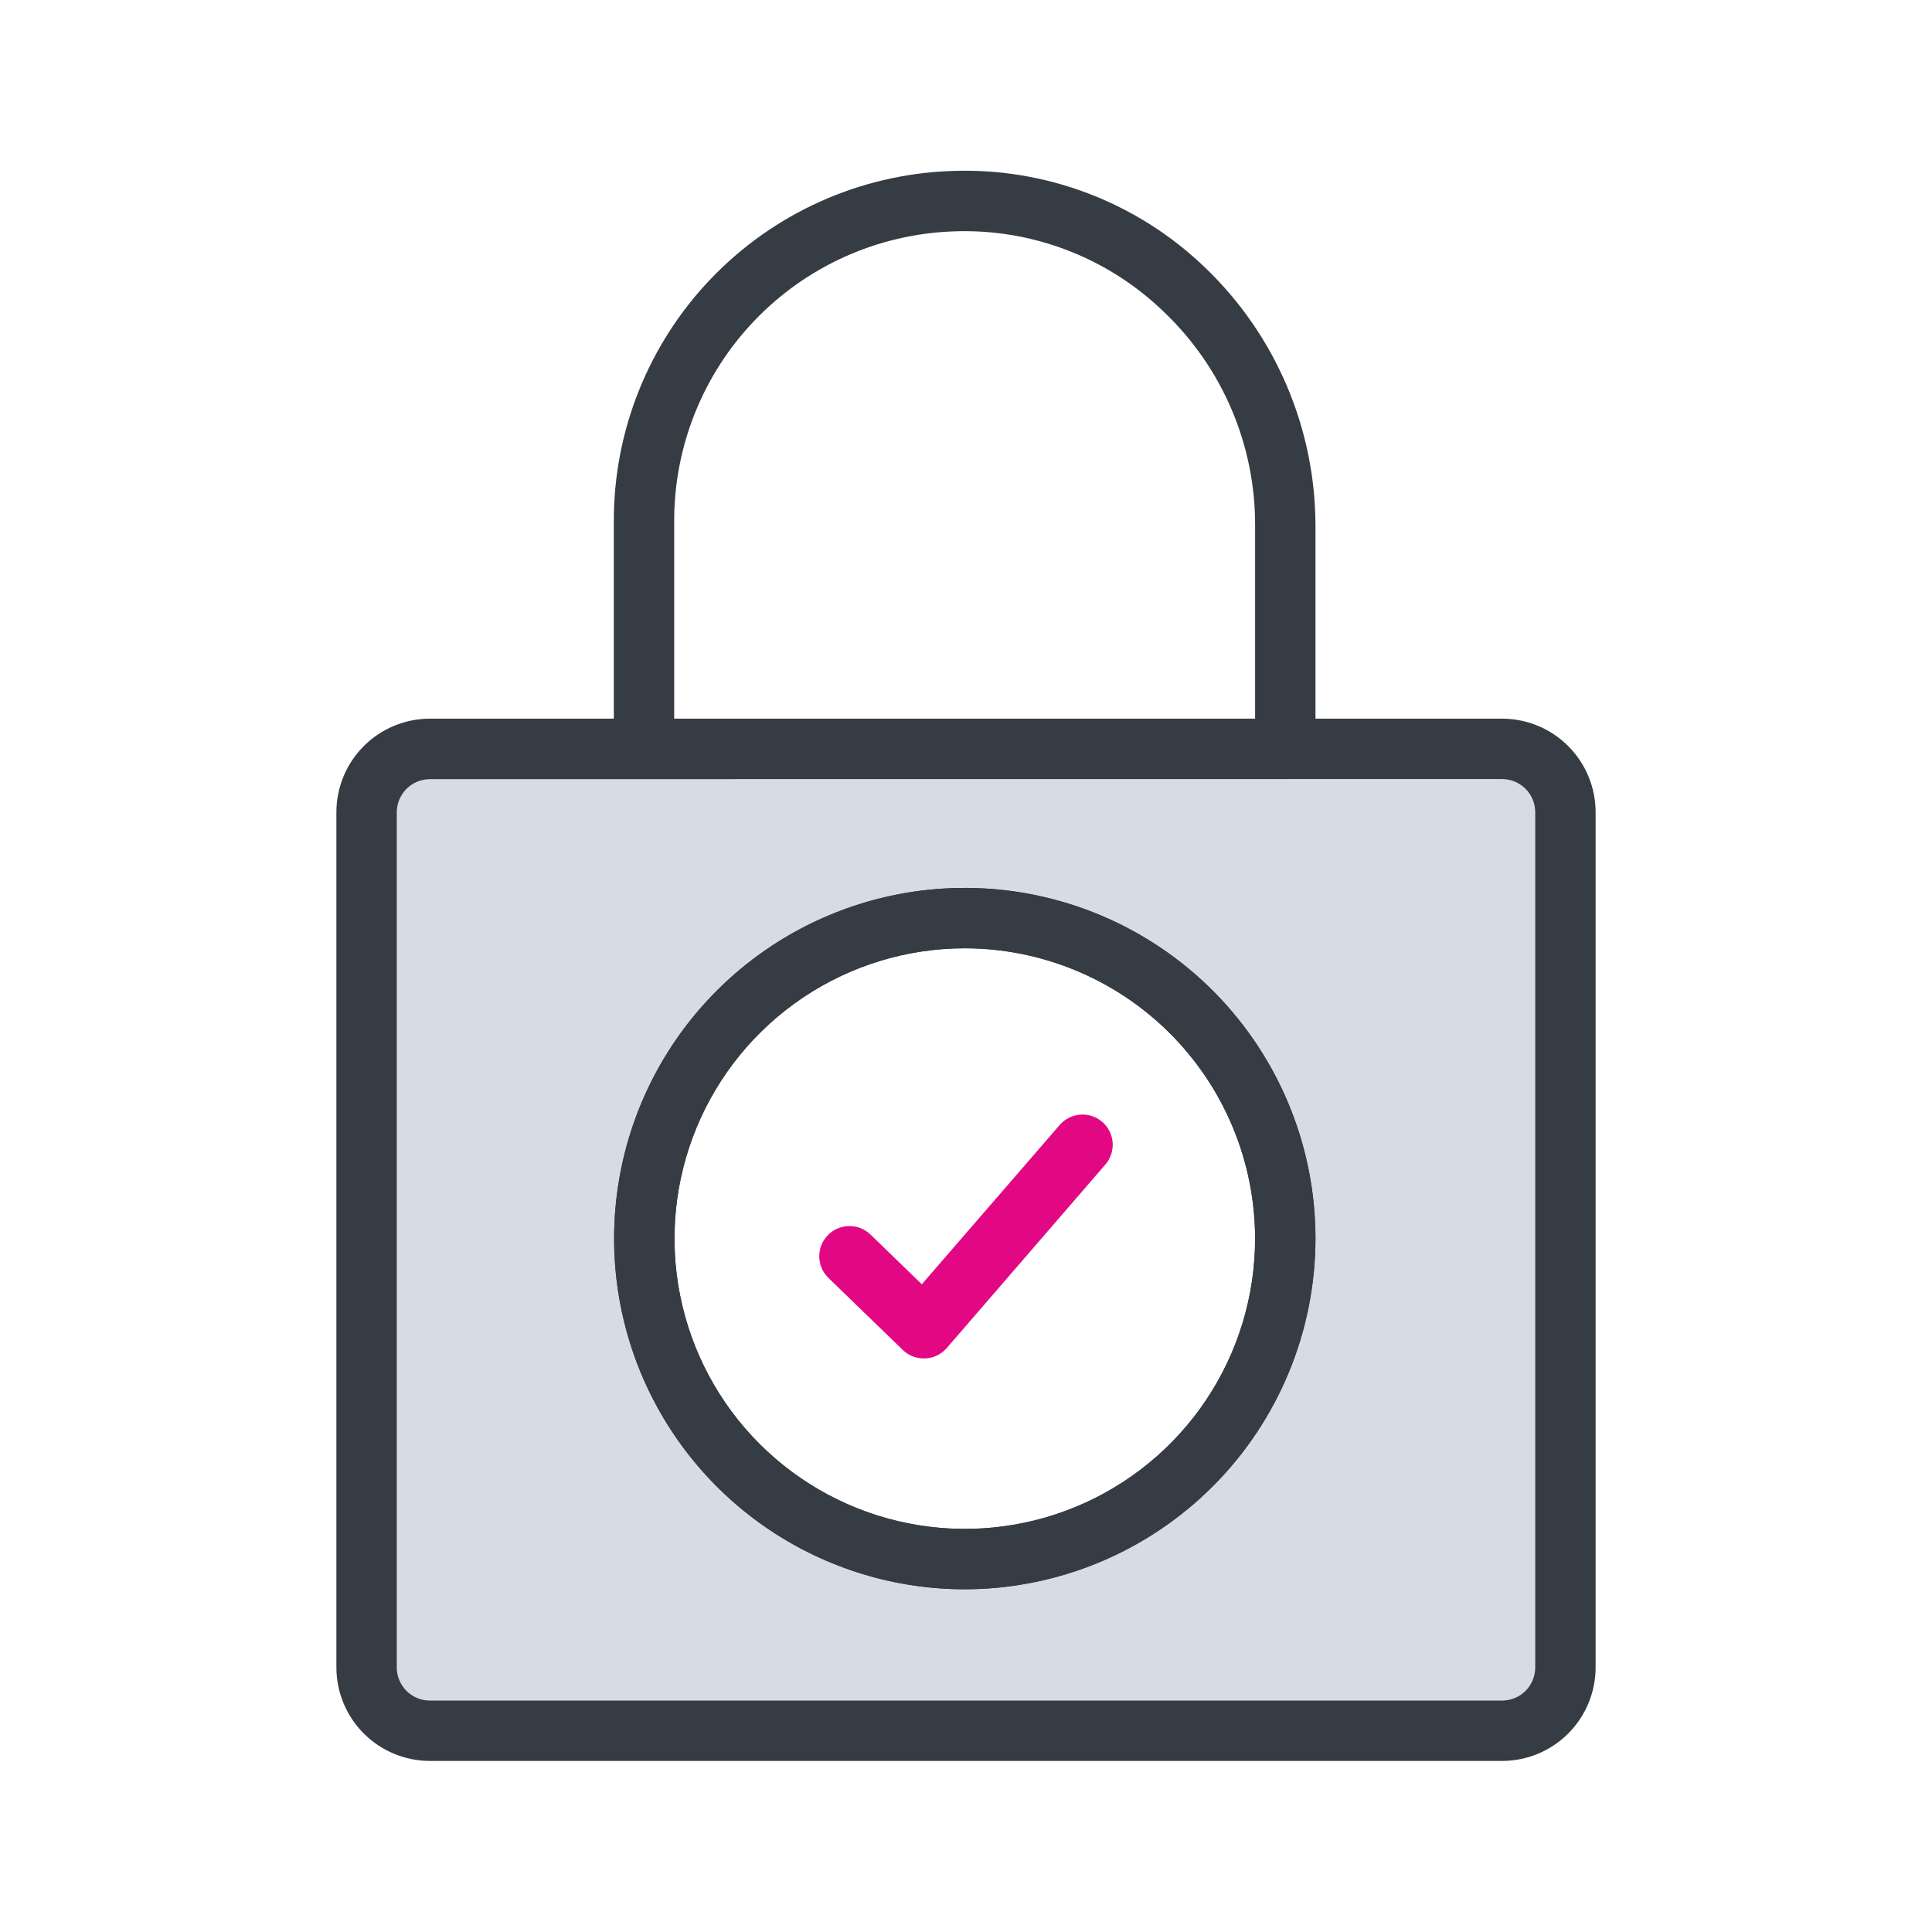 <svg width="192" height="192" viewBox="0 0 192 192" fill="none" xmlns="http://www.w3.org/2000/svg">
<path d="M149.28 74.43H42.72C41.052 74.43 39.452 75.093 38.273 76.272C37.093 77.452 36.43 79.052 36.43 80.72V165.72C36.433 167.386 37.097 168.984 38.276 170.161C39.455 171.339 41.054 172 42.72 172H149.28C150.948 172 152.548 171.337 153.728 170.158C154.907 168.978 155.57 167.378 155.57 165.71V80.71C155.568 79.043 154.904 77.446 153.724 76.269C152.545 75.091 150.947 74.43 149.28 74.43ZM95.87 154.94C89.571 154.938 83.414 153.068 78.178 149.567C72.942 146.067 68.861 141.092 66.452 135.272C64.043 129.452 63.413 123.048 64.643 116.87C65.874 110.693 68.908 105.018 73.362 100.565C77.817 96.112 83.492 93.079 89.67 91.851C95.848 90.623 102.252 91.254 108.071 93.665C113.89 96.076 118.864 100.159 122.363 105.396C125.862 110.634 127.73 116.791 127.73 123.09C127.73 127.273 126.906 131.416 125.305 135.281C123.704 139.146 121.357 142.657 118.398 145.615C115.439 148.573 111.927 150.918 108.062 152.518C104.196 154.118 100.054 154.941 95.87 154.94Z" fill="#D5DCE5"/>
<path d="M149.28 175H42.72C40.257 174.997 37.896 174.018 36.154 172.276C34.412 170.534 33.433 168.173 33.43 165.71V80.71C33.433 78.247 34.412 75.885 36.154 74.144C37.896 72.402 40.257 71.423 42.72 71.42H149.28C151.743 71.423 154.105 72.402 155.846 74.144C157.588 75.885 158.568 78.247 158.57 80.71V165.71C158.568 168.173 157.588 170.534 155.846 172.276C154.105 174.018 151.743 174.997 149.28 175ZM42.72 77.43C41.848 77.433 41.013 77.78 40.397 78.397C39.78 79.013 39.433 79.848 39.43 80.72V165.72C39.433 166.591 39.781 167.425 40.397 168.04C41.014 168.655 41.849 169 42.72 169H149.28C150.153 169 150.99 168.653 151.607 168.036C152.224 167.419 152.57 166.583 152.57 165.71V80.71C152.568 79.838 152.22 79.003 151.604 78.386C150.987 77.77 150.152 77.423 149.28 77.42L42.72 77.43ZM95.87 157.94C88.978 157.938 82.241 155.892 76.511 152.062C70.781 148.231 66.316 142.788 63.68 136.42C61.044 130.051 60.355 123.045 61.701 116.285C63.047 109.525 66.367 103.317 71.241 98.444C76.115 93.571 82.325 90.253 89.085 88.909C95.845 87.565 102.852 88.256 109.219 90.894C115.586 93.532 121.029 97.999 124.858 103.729C128.687 109.46 130.73 116.198 130.73 123.09C130.72 132.331 127.043 141.191 120.508 147.724C113.972 154.258 105.111 157.932 95.87 157.94ZM95.87 94.24C90.165 94.242 84.588 95.936 79.845 99.107C75.102 102.278 71.405 106.785 69.223 112.056C67.041 117.328 66.471 123.129 67.586 128.724C68.7 134.32 71.448 139.46 75.484 143.494C79.519 147.527 84.659 150.274 90.255 151.386C95.852 152.499 101.652 151.927 106.923 149.743C112.194 147.559 116.699 143.861 119.869 139.117C123.038 134.373 124.73 128.796 124.73 123.09C124.722 115.439 121.679 108.104 116.268 102.695C110.857 97.286 103.521 94.245 95.87 94.24Z" fill="#363C44"/>
<path d="M127.73 77.31C126.935 77.31 126.171 76.994 125.609 76.431C125.046 75.869 124.73 75.106 124.73 74.31V52.24C124.746 48.269 123.95 44.337 122.392 40.685C120.834 37.033 118.547 33.737 115.67 31C112.888 28.304 109.586 26.205 105.965 24.829C102.344 23.454 98.48 22.831 94.61 23C87.169 23.3 80.134 26.474 74.985 31.855C69.836 37.235 66.973 44.403 67 51.85V74.31C67 75.106 66.684 75.869 66.121 76.431C65.559 76.994 64.796 77.31 64 77.31C63.205 77.31 62.441 76.994 61.879 76.431C61.316 75.869 61 75.106 61 74.31V51.85C60.972 42.854 64.432 34.197 70.653 27.698C76.874 21.199 85.371 17.365 94.36 17C99.037 16.791 103.708 17.54 108.086 19.199C112.463 20.858 116.456 23.394 119.82 26.65C123.261 29.96 126 33.929 127.874 38.321C129.748 42.712 130.72 47.435 130.73 52.21V74.31C130.73 75.106 130.414 75.869 129.851 76.431C129.289 76.994 128.526 77.31 127.73 77.31Z" fill="#363C44"/>
<path d="M95.87 157.94C88.978 157.938 82.241 155.892 76.511 152.062C70.782 148.231 66.316 142.788 63.68 136.42C61.044 130.051 60.355 123.045 61.701 116.285C63.047 109.525 66.367 103.317 71.241 98.444C76.115 93.571 82.325 90.253 89.085 88.909C95.845 87.565 102.852 88.256 109.219 90.894C115.587 93.532 121.029 97.999 124.858 103.729C128.687 109.46 130.73 116.198 130.73 123.09C130.72 132.331 127.043 141.191 120.508 147.725C113.972 154.258 105.112 157.932 95.87 157.94ZM95.87 94.24C90.165 94.242 84.588 95.936 79.845 99.107C75.102 102.278 71.406 106.785 69.224 112.057C67.041 117.328 66.472 123.129 67.586 128.724C68.7 134.32 71.449 139.46 75.484 143.494C79.519 147.527 84.659 150.274 90.256 151.386C95.852 152.499 101.652 151.927 106.923 149.743C112.194 147.559 116.699 143.861 119.869 139.117C123.039 134.373 124.73 128.796 124.73 123.09C124.722 115.439 121.679 108.104 116.268 102.695C110.857 97.286 103.521 94.245 95.87 94.24Z" fill="#363C44"/>
<path d="M91.8 135C91.019 134.999 90.269 134.694 89.71 134.15L82.33 127C81.758 126.446 81.43 125.687 81.418 124.891C81.406 124.095 81.711 123.327 82.265 122.755C82.819 122.183 83.578 121.856 84.374 121.843C85.17 121.831 85.938 122.136 86.51 122.69L91.61 127.63L105.31 111.8C105.831 111.198 106.57 110.828 107.364 110.77C108.159 110.713 108.943 110.974 109.545 111.495C110.147 112.016 110.517 112.755 110.575 113.549C110.632 114.344 110.371 115.128 109.85 115.73L94.06 134C93.791 134.302 93.463 134.546 93.097 134.718C92.731 134.889 92.334 134.985 91.93 135H91.8Z" fill="#E20883"/>
</svg>
